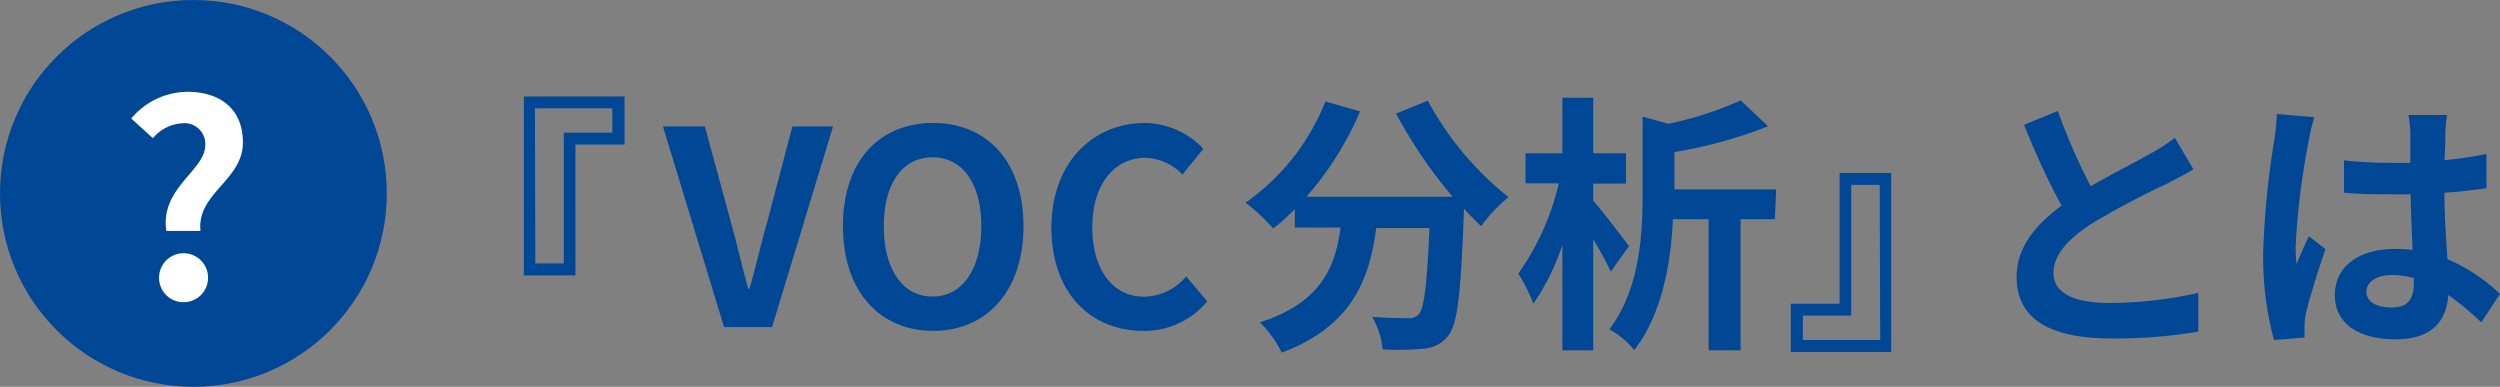 <svg xmlns="http://www.w3.org/2000/svg" viewBox="0 0 193.9 30"><rect x="0" y="0" width="193.9" height="30" fill="#808080" stroke="none"/><defs><style>.cls-1{fill:#004796}</style></defs><g id="レイヤー_2" data-name="レイヤー 2"><g id="contents"><path class="cls-1" d="M44.63 21.36h-4V7.48h7.81v3.73h-3.81zm-3.11-.93h2.21V10.29h3.76V8.4h-6zm9.9-10.62h3.25l2.06 7.58c.48 1.72.82 3.27 1.3 5h.1c.51-1.75.84-3.3 1.33-5l2-7.58h3.15l-4.73 15.56h-3.72zm13.96 7.73c0-5.07 2.83-8 7-8s7 3 7 8-2.83 8.12-7 8.12-7-3.09-7-8.12zm10.73 0c0-3.34-1.47-5.34-3.78-5.34s-3.78 2-3.78 5.34S70 23 72.33 23s3.78-2.15 3.78-5.46zm5.44.12c0-5.12 3.3-8.12 7.22-8.12a6.34 6.34 0 014.56 2l-1.62 2a4.1 4.1 0 00-2.87-1.3c-2.36 0-4.12 2-4.12 5.36s1.6 5.41 4 5.41A4.3 4.3 0 0092 21.44l1.63 1.93a6.29 6.29 0 01-5 2.29c-3.89 0-7.08-2.81-7.08-8zm29.19-9.85a24.29 24.29 0 006.26 7.48 11.93 11.93 0 00-2.12 2.25c-.44-.4-.88-.87-1.34-1.35v.15c-.23 6.34-.48 8.82-1.22 9.7a2.55 2.55 0 01-1.91 1 22 22 0 01-3.17.06 6 6 0 00-.82-2.52c1.16.08 2.25.1 2.77.1a1 1 0 00.84-.29c.42-.44.65-2.31.84-6.7h-4.13c-.53 4-1.89 7.62-7.33 9.66A8.56 8.56 0 0097.72 25c4.75-1.53 5.84-4.28 6.26-7.35h-3.55v-1.44a15.47 15.47 0 01-1.68 1.51 15.14 15.14 0 00-2.14-2 17.47 17.47 0 006.19-7.85l2.69.77a25.14 25.14 0 01-4.16 6.62h11.34a36.36 36.36 0 01-4.39-6.45zm14.2 13.25a28.51 28.51 0 00-1.37-2.5v8.61h-2.39V19a18 18 0 01-2.25 4.55 12.7 12.7 0 00-1.17-2.33 19.8 19.8 0 003.14-7h-2.58v-2.33h2.86V7.58h2.39v4.31h2.54v2.35h-2.54v1.32c.72.82 2.39 3 2.77 3.53zM137.66 17H135v10.17h-2.48V17h-2.77c-.14 3.21-.79 7.3-3 10.16a6.21 6.21 0 00-1.93-1.62c2.35-3.08 2.58-7.3 2.58-10.41V9.05l2 .55a27 27 0 005.61-1.81l2.12 2a35 35 0 01-7.26 2v2.9h7.89zm5.02-3.58h4V27.3h-7.78v-3.74h3.78zm3.11.92h-2.21v10.14h-3.75v1.89h6zm16.36.11c1.72-1 3.55-1.91 4.53-2.48a13.33 13.33 0 002-1.28l1.44 2.44c-.62.37-1.3.73-2.07 1.13a60.69 60.69 0 00-5.86 3.11c-1.74 1.15-2.92 2.35-2.92 3.82s1.45 2.31 4.37 2.31a32.51 32.51 0 006.86-.78v3a38.39 38.39 0 01-6.74.53c-4.18 0-7.35-1.16-7.35-4.77 0-2.31 1.47-4.05 3.49-5.54-1-1.78-2-4-2.92-6.26l2.62-1.07a50 50 0 002.55 5.84zm16.9-3.45a56.61 56.61 0 00-1 8.12 10.49 10.49 0 00.08 1.37c.27-.74.63-1.45.94-2.17l1.29 1c-.59 1.73-1.26 3.87-1.52 5a6.14 6.14 0 00-.1 1v.86l-2.37.19a24.74 24.74 0 01-.84-6.72 66.84 66.84 0 01.86-8.76 20.55 20.55 0 00.21-2.05l2.9.25a14.39 14.39 0 00-.45 1.91zm10.61-.74c0 .46 0 1.24-.07 2.16a27.7 27.7 0 003.26-.48v2.66c-1 .14-2.1.27-3.26.35 0 2 .15 3.72.23 5.15a13.7 13.7 0 014.08 2.7l-1.45 2.2a22 22 0 00-2.56-2.12c-.13 2-1.26 3.44-4.1 3.44s-4.7-1.22-4.7-3.42 1.81-3.59 4.66-3.59a9.9 9.9 0 011.37.08c-.05-1.3-.13-2.83-.15-4.32h-1.49c-1.24 0-2.44 0-3.68-.13v-2.5a34.07 34.07 0 003.68.19h1.47V10.3a9.47 9.47 0 00-.15-1.38h3c-.08.41-.12.91-.14 1.37zm-4.16 13.59c1.28 0 1.72-.67 1.72-1.91v-.37a6.31 6.31 0 00-1.68-.24c-1.2 0-2 .51-2 1.31s.85 1.21 1.96 1.21z"/><circle class="cls-1" cx="15" cy="15" r="15"/><path d="M15.92 11.26a1.61 1.61 0 00-1.76-1.7 3.21 3.21 0 00-2.3 1.16l-1.68-1.53a5.75 5.75 0 014.35-2.07c2.49 0 4.31 1.28 4.31 3.93 0 2.95-3.6 3.94-3.29 6.86H12.9c-.5-3.33 3.02-4.68 3.02-6.65zm-3.58 10.18a1.9 1.9 0 111.88 2 1.89 1.89 0 01-1.88-2z" fill="#fff"/></g></g></svg>